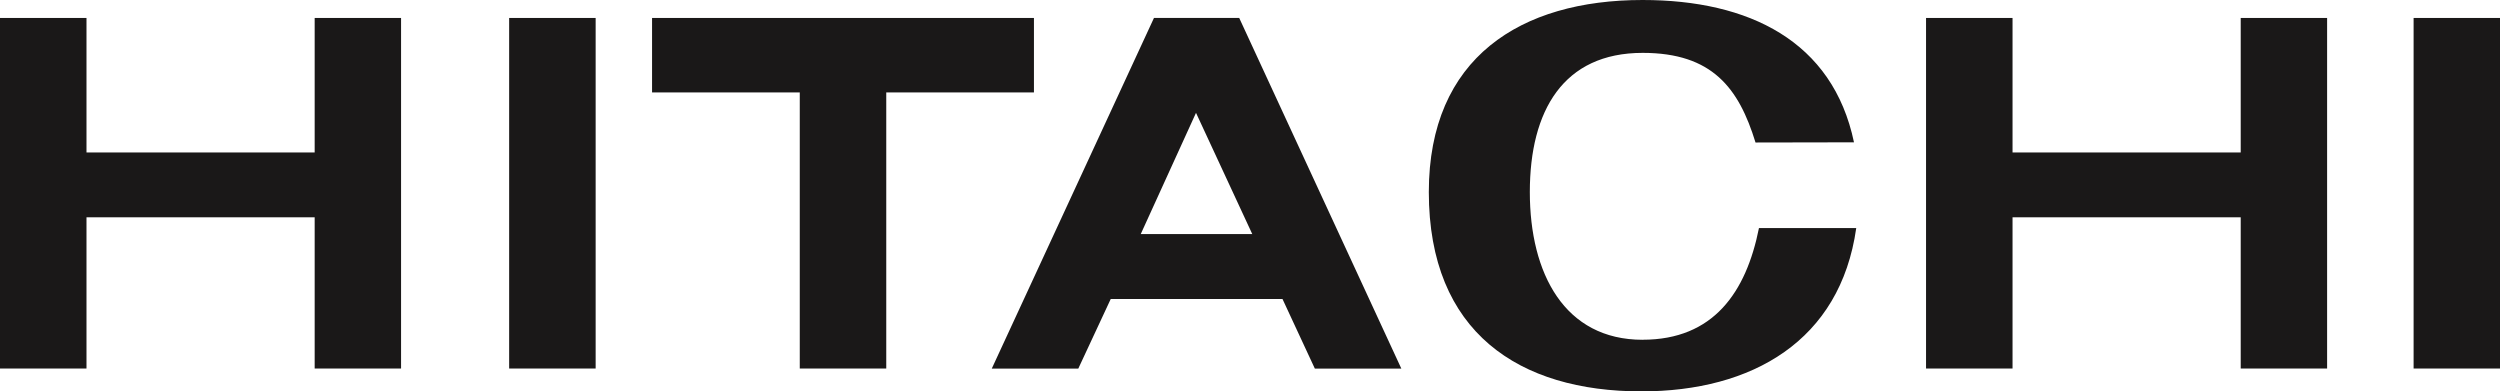 <svg xmlns="http://www.w3.org/2000/svg" viewBox="0 0 1066.28 166.95"><polygon points="217.16 157.18 254.05 157.18 254.05 7.66 217.16 7.66 217.16 157.18 217.16 157.18" fill="#1a1818" fill-rule="evenodd"/><polygon points="134.21 65.03 36.89 65.03 36.89 7.66 0 7.66 0 157.18 36.89 157.18 36.89 92.68 134.21 92.68 134.21 157.18 171.06 157.18 171.06 7.66 134.21 7.66 134.21 65.03 134.21 65.03" fill="#1a1818" fill-rule="evenodd"/><polygon points="440.99 7.66 278.11 7.66 278.11 39.42 341.11 39.42 341.11 157.18 378 157.18 378 39.42 440.99 39.42 440.99 7.66 440.99 7.66" fill="#1a1818" fill-rule="evenodd"/><path d="M528.54,7.66H492.18L423,157.22h36.9l13.84-29.69H547l13.8,29.69h36.89L528.54,7.66Zm-42,92.18,23.57-51.71,24,51.71Z" fill="#1a1818" fill-rule="evenodd"/><polygon points="955.69 65.03 858.37 65.03 858.37 7.66 821.48 7.66 821.48 157.18 858.37 157.18 858.37 92.68 955.69 92.68 955.69 157.18 992.54 157.18 992.54 7.66 955.69 7.66 955.69 65.03 955.69 65.03" fill="#1a1818" fill-rule="evenodd"/><polygon points="1029.43 7.66 1029.43 157.18 1066.28 157.18 1066.28 7.66 1029.43 7.66 1029.43 7.66" fill="#1a1818" fill-rule="evenodd"/><path d="M700.62,144.92c-33.31,0-48.13-28.22-48.13-63s14.33-59.37,48.13-59.37c29.68,0,41,15,48.13,38.23h0l42-.08h0C781.69,17.47,745.9,0,700.58,0c-52,0-91.17,24.59-91.17,81.93,0,59.94,38.64,85,90.64,85,47.23,0,84.86-21.54,91.66-69.67H750.22c-5.46,27.36-19.39,47.64-49.6,47.64Z" fill="#1a1818" fill-rule="evenodd"/></svg>